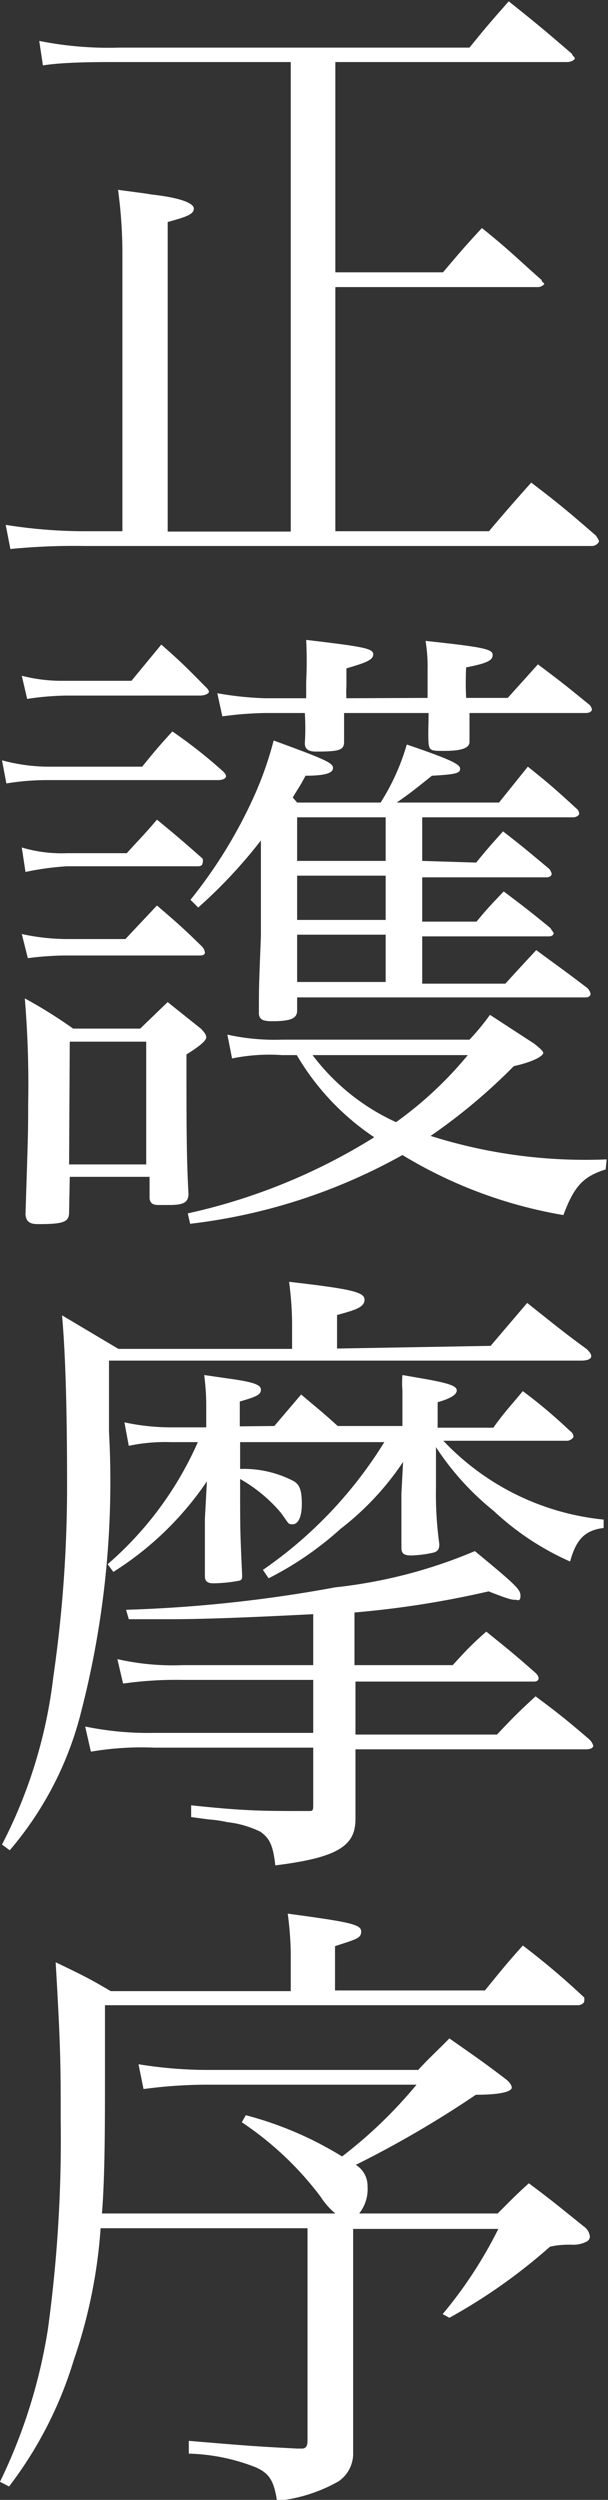 <svg xmlns="http://www.w3.org/2000/svg" viewBox="0 0 18.13 74.54"><rect x="0" y="0" width="18.13" height="74.54" fill="#333333" stroke="none"/><defs><style>.cls-1{fill:#fff;}</style></defs><title>shinkou-li03</title><g id="レイヤー_2" data-name="レイヤー 2"><g id="works"><path class="cls-1" d="M14.58,15.84c.55-.65.72-.84,1.26-1.45.84.64,1.11.87,1.93,1.58.05.08.09.13.09.17s-.09.14-.21.14H2.52a19.23,19.23,0,0,0-2.21.09l-.14-.72a14.87,14.87,0,0,0,2.35.19H3.65V7.66a14.15,14.15,0,0,0-.13-2c.43.06.78.1,1,.14.82.09,1.26.25,1.26.42s-.23.25-.78.4v9.23H8.67v-14H3.55c-.7,0-1.64,0-2.27.1l-.11-.73a10.52,10.52,0,0,0,2.38.2H14c.5-.62.65-.79,1.17-1.38.84.67,1.09.88,1.89,1.57,0,.05.08.09.08.13s-.1.11-.23.11H10V8.12h3.21c.5-.59.65-.77,1.16-1.32.81.65,1,.86,1.78,1.55,0,.06.08.09.08.11s-.08.1-.19.1H10v7.28Z"/><path class="cls-1" d="M.06,22.67a5.28,5.28,0,0,0,1.35.19H4.24c.38-.47.5-.61.9-1.05A14.5,14.5,0,0,1,6.65,23c.07.07.09.11.09.15s-.07.11-.23.11H1.41a7.59,7.59,0,0,0-1.22.1Zm.59,2.6A4.13,4.13,0,0,0,2,25.44H3.78c.38-.42.52-.55.9-1,.61.5.78.65,1.36,1.16a.24.24,0,0,1,0,.14s0,.09-.13.09H2A8.2,8.2,0,0,0,.76,26Zm0,2.58A6.36,6.36,0,0,0,2,28H3.74L4.68,27c.63.54.8.69,1.36,1.24a.33.33,0,0,1,.07.16q0,.09-.15.09H2a9,9,0,0,0-1.17.08Zm0-7.7a4.82,4.82,0,0,0,1.13.15H3.92l.89-1.08c.58.51.75.68,1.3,1.24.08.07.12.13.12.17s-.1.11-.27.11H2a8.29,8.29,0,0,0-1.19.1Zm1.41,16c0,.29-.17.35-.93.35-.25,0-.35-.08-.37-.29.08-2.48.08-2.48.08-3.3a30.94,30.94,0,0,0-.1-3.14,14,14,0,0,1,1.44.9h2L5,29.88l1,.8c.12.13.15.19.15.25s-.07.19-.59.51c0,2.14,0,3.06.06,4.15,0,.27-.15.34-.59.34l-.31,0h0c-.17,0-.24-.06-.26-.19v-.65H2.08Zm0-1.43H4.36V31.06H2.08Zm16,.15c-.67.21-.94.5-1.26,1.36A13.62,13.62,0,0,1,12,34.44a17,17,0,0,1-6.33,2.05l-.07-.31a17.65,17.65,0,0,0,5.56-2.27,7.51,7.51,0,0,1-2.31-2.45H8.41a5.55,5.55,0,0,0-1.49.1l-.14-.71A6.53,6.53,0,0,0,8.41,31H14a7,7,0,0,0,.61-.74l1.32.86c.19.15.27.23.27.28s-.17.23-.88.39a17.05,17.05,0,0,1-2.48,2.08,15.27,15.27,0,0,0,5.25.7Zm-3.86-9.15c.34-.42.46-.55.8-.93.61.47.79.63,1.38,1.12a.43.43,0,0,1,.07.14c0,.07-.07.11-.15.11H12.59v1.32h1.62c.33-.4.44-.51.81-.9.61.46.78.59,1.39,1.09l.1.15c0,.06-.06.1-.14.1H12.59v1.41h2.48c.4-.44.52-.57.92-1,.65.48.84.61,1.47,1.09a.34.34,0,0,1,.15.21c0,.06-.05.11-.15.11H8.86v.39c0,.24-.19.32-.76.32-.27,0-.36-.06-.38-.21,0-.8,0-.8.06-2.33,0-.9,0-.9,0-1.59V25.06a14.71,14.71,0,0,1-1.87,2l-.23-.23A14.28,14.28,0,0,0,7.55,23.8a10.42,10.42,0,0,0,.61-1.72c1.56.57,1.77.67,1.77.82s-.23.23-.82.23c-.17.33-.25.42-.38.65l.13.15h2.49a6.69,6.69,0,0,0,.78-1.73c1.32.45,1.59.59,1.59.72s-.1.17-.84.21c-.5.4-.62.5-1.05.8h3.05l.86-1.07c.65.52.84.69,1.45,1.25a.2.2,0,0,1,.08.15c0,.06-.1.11-.17.11H12.59v1.3Zm-1.45-4.91c0-.19,0-.78,0-.82a4.75,4.75,0,0,0-.06-.88c1.78.19,2,.25,2,.42s-.18.25-.79.37a8.68,8.68,0,0,0,0,.91h1.24l.9-1c.67.5.88.67,1.53,1.2a.25.25,0,0,1,.08.14c0,.07-.08.11-.19.11H14v.86c0,.19-.25.27-.76.27-.36,0-.44,0-.46-.23s0-.57,0-.9H10.26v.86c0,.25-.15.29-.84.29-.23,0-.33-.08-.33-.25a7.16,7.16,0,0,0,0-.9H7.91a10.53,10.53,0,0,0-1.28.1l-.15-.69a9.6,9.6,0,0,0,1.43.15H9.13v-.49a12.44,12.44,0,0,0,0-1.25c1.68.2,2,.25,2,.43s-.27.26-.8.42c0,.22,0,.4,0,.53a2.79,2.79,0,0,0,0,.36ZM11.5,24.37H8.86v1.3H11.5ZM8.86,26.11v1.32H11.5V26.11Zm0,1.76v1.41H11.5V27.87Zm.46,3.59a6.47,6.47,0,0,0,2.49,2,11.29,11.29,0,0,0,2.14-2Z"/><path class="cls-1" d="M14.63,40.13l1.09-1.28c.77.61,1,.81,1.78,1.38.09.09.13.15.13.21s-.07.13-.3.13H3.25c0,1,0,1,0,2.12A27.45,27.45,0,0,1,2.43,51,10.12,10.12,0,0,1,.29,55.17L.06,55A14.56,14.56,0,0,0,1.59,50,39.56,39.56,0,0,0,2,44.22c0-2.43-.06-4-.15-5l1.68,1H8.71v-.78a9.87,9.87,0,0,0-.09-1.22c1.81.21,2.25.3,2.25.53s-.27.31-.82.46v1Zm-5.29,8c-1.76.09-3.19.15-4.24.15l-1.26,0L3.76,48A41.15,41.15,0,0,0,10,47.33a14.69,14.69,0,0,0,4.16-1.08c1.21,1,1.36,1.14,1.36,1.33s-.09.12-.17.12-.15,0-.78-.25a28.52,28.52,0,0,1-4,.63v1.57h2.93c.42-.46.55-.6,1-1,.63.51.82.66,1.41,1.18q.15.12.15.21c0,.06-.05.1-.13.1H10.6v1.58h4.22c.48-.51.64-.67,1.15-1.14.71.53.92.7,1.61,1.29a.46.46,0,0,1,.11.18c0,.07-.08.11-.23.11H10.6c0,.59,0,1.28,0,2.08s-.53,1.15-2.39,1.38c-.07-.61-.17-.8-.44-1a3,3,0,0,0-1-.29,3.69,3.69,0,0,0-.55-.08l-.52-.07v-.35C7.32,54,7.79,54,9.19,54c.13,0,.15,0,.15-.17V52.11H4.6a9,9,0,0,0-1.89.12l-.17-.75a9.26,9.26,0,0,0,2.06.19H9.34V50.09H5.44a11.22,11.22,0,0,0-1.77.11l-.17-.73a7.37,7.37,0,0,0,1.94.18h3.9ZM8.18,42.52l.8-.94c.48.41.63.52,1.09.94H12V42c0-.06,0-.25,0-.54A2.9,2.9,0,0,1,12,41l.69.12c.72.13.93.21.93.34s-.21.25-.57.35v.76h1.66c.36-.5.5-.63.88-1.09A15.34,15.34,0,0,1,17,42.67a.21.21,0,0,1,.1.16c0,.05-.1.13-.19.13H13.22A7.61,7.61,0,0,0,18,45.31l0,.25c-.56.07-.82.34-1,1a8.16,8.16,0,0,1-2.28-1.51A8.17,8.17,0,0,1,13,43.15l0,1.19a10.88,10.88,0,0,0,.1,1.7c0,.17-.06.23-.2.26a3.51,3.51,0,0,1-.63.08c-.23,0-.3-.06-.3-.23,0-.38,0-.67,0-.84v-.78l.05-.94a8.44,8.44,0,0,1-1.87,2,9.73,9.73,0,0,1-2.14,1.47l-.17-.25A12.75,12.75,0,0,0,11.46,43H7.16v.8a3.22,3.22,0,0,1,1.61.37c.17.11.23.28.23.68s-.12.6-.27.6-.1,0-.36-.35a4.47,4.47,0,0,0-1.21-1c0,1.55,0,1.55.06,2.86,0,.12,0,.16-.13.18a4.4,4.4,0,0,1-.73.07c-.17,0-.25-.06-.25-.21,0-.36,0-.67,0-.86,0-.44,0-.74,0-.86l.06-1.11a9.45,9.45,0,0,1-2.79,2.7l-.17-.23A10.29,10.29,0,0,0,5.9,43H5.08a5.28,5.28,0,0,0-1.24.11l-.13-.7a6.49,6.49,0,0,0,1.37.15H6.15V42c0-.26,0-.49-.06-1l.69.1c.8.11,1,.19,1,.34s-.15.21-.63.35v.74Z"/><path class="cls-1" d="M10,66a2.13,2.13,0,0,1-.44-.5,9.6,9.6,0,0,0-2.35-2.22l.12-.21A10.56,10.56,0,0,1,10.2,64.3a13.61,13.61,0,0,0,2.22-2.14H6.08a14.36,14.36,0,0,0-1.8.13l-.15-.74a12.87,12.87,0,0,0,2,.17h6.34c.32-.35.65-.65.93-.94.71.5.94.65,1.65,1.19.15.11.21.21.21.28s-.16.21-1.07.21a31.12,31.12,0,0,1-3.58,2.09.74.74,0,0,1,.35.65,1.16,1.16,0,0,1-.25.8h4.13c.4-.4.53-.54.93-.9.71.53.92.71,1.63,1.28a.43.43,0,0,1,.19.31.18.18,0,0,1-.1.15.88.88,0,0,1-.46.09c-.15,0-.36,0-.63.06a16.63,16.63,0,0,1-3,2.12L13.2,69a12.93,12.93,0,0,0,1.66-2.54H10.53v4c0,.23,0,.27,0,2.54v.12a1,1,0,0,1-.44.87,4.67,4.67,0,0,1-1.83.58c-.09-.6-.23-.82-.63-1a5.87,5.87,0,0,0-2-.41v-.38c1.68.14,1.89.16,3.23.23H9c.11,0,.17-.06.17-.23V66.44H3a15.3,15.3,0,0,1-.8,3.93A11.83,11.83,0,0,1,.27,74.14L0,74a16.12,16.12,0,0,0,1.43-4.56,41.78,41.78,0,0,0,.38-6.23c0-1.61,0-2.14-.15-4.7.75.36,1,.48,1.64.86H8.67V58.26a9.7,9.7,0,0,0-.09-1.2c1.85.25,2.19.32,2.19.53s-.15.23-.78.44v1.32h4.47c.48-.59.63-.78,1.13-1.34a22.69,22.69,0,0,1,1.83,1.55.3.3,0,0,1,0,.11c0,.06-.09.12-.19.12H3.13v1.66c0,2,0,3.42-.09,4.55Z"/></g></g></svg>